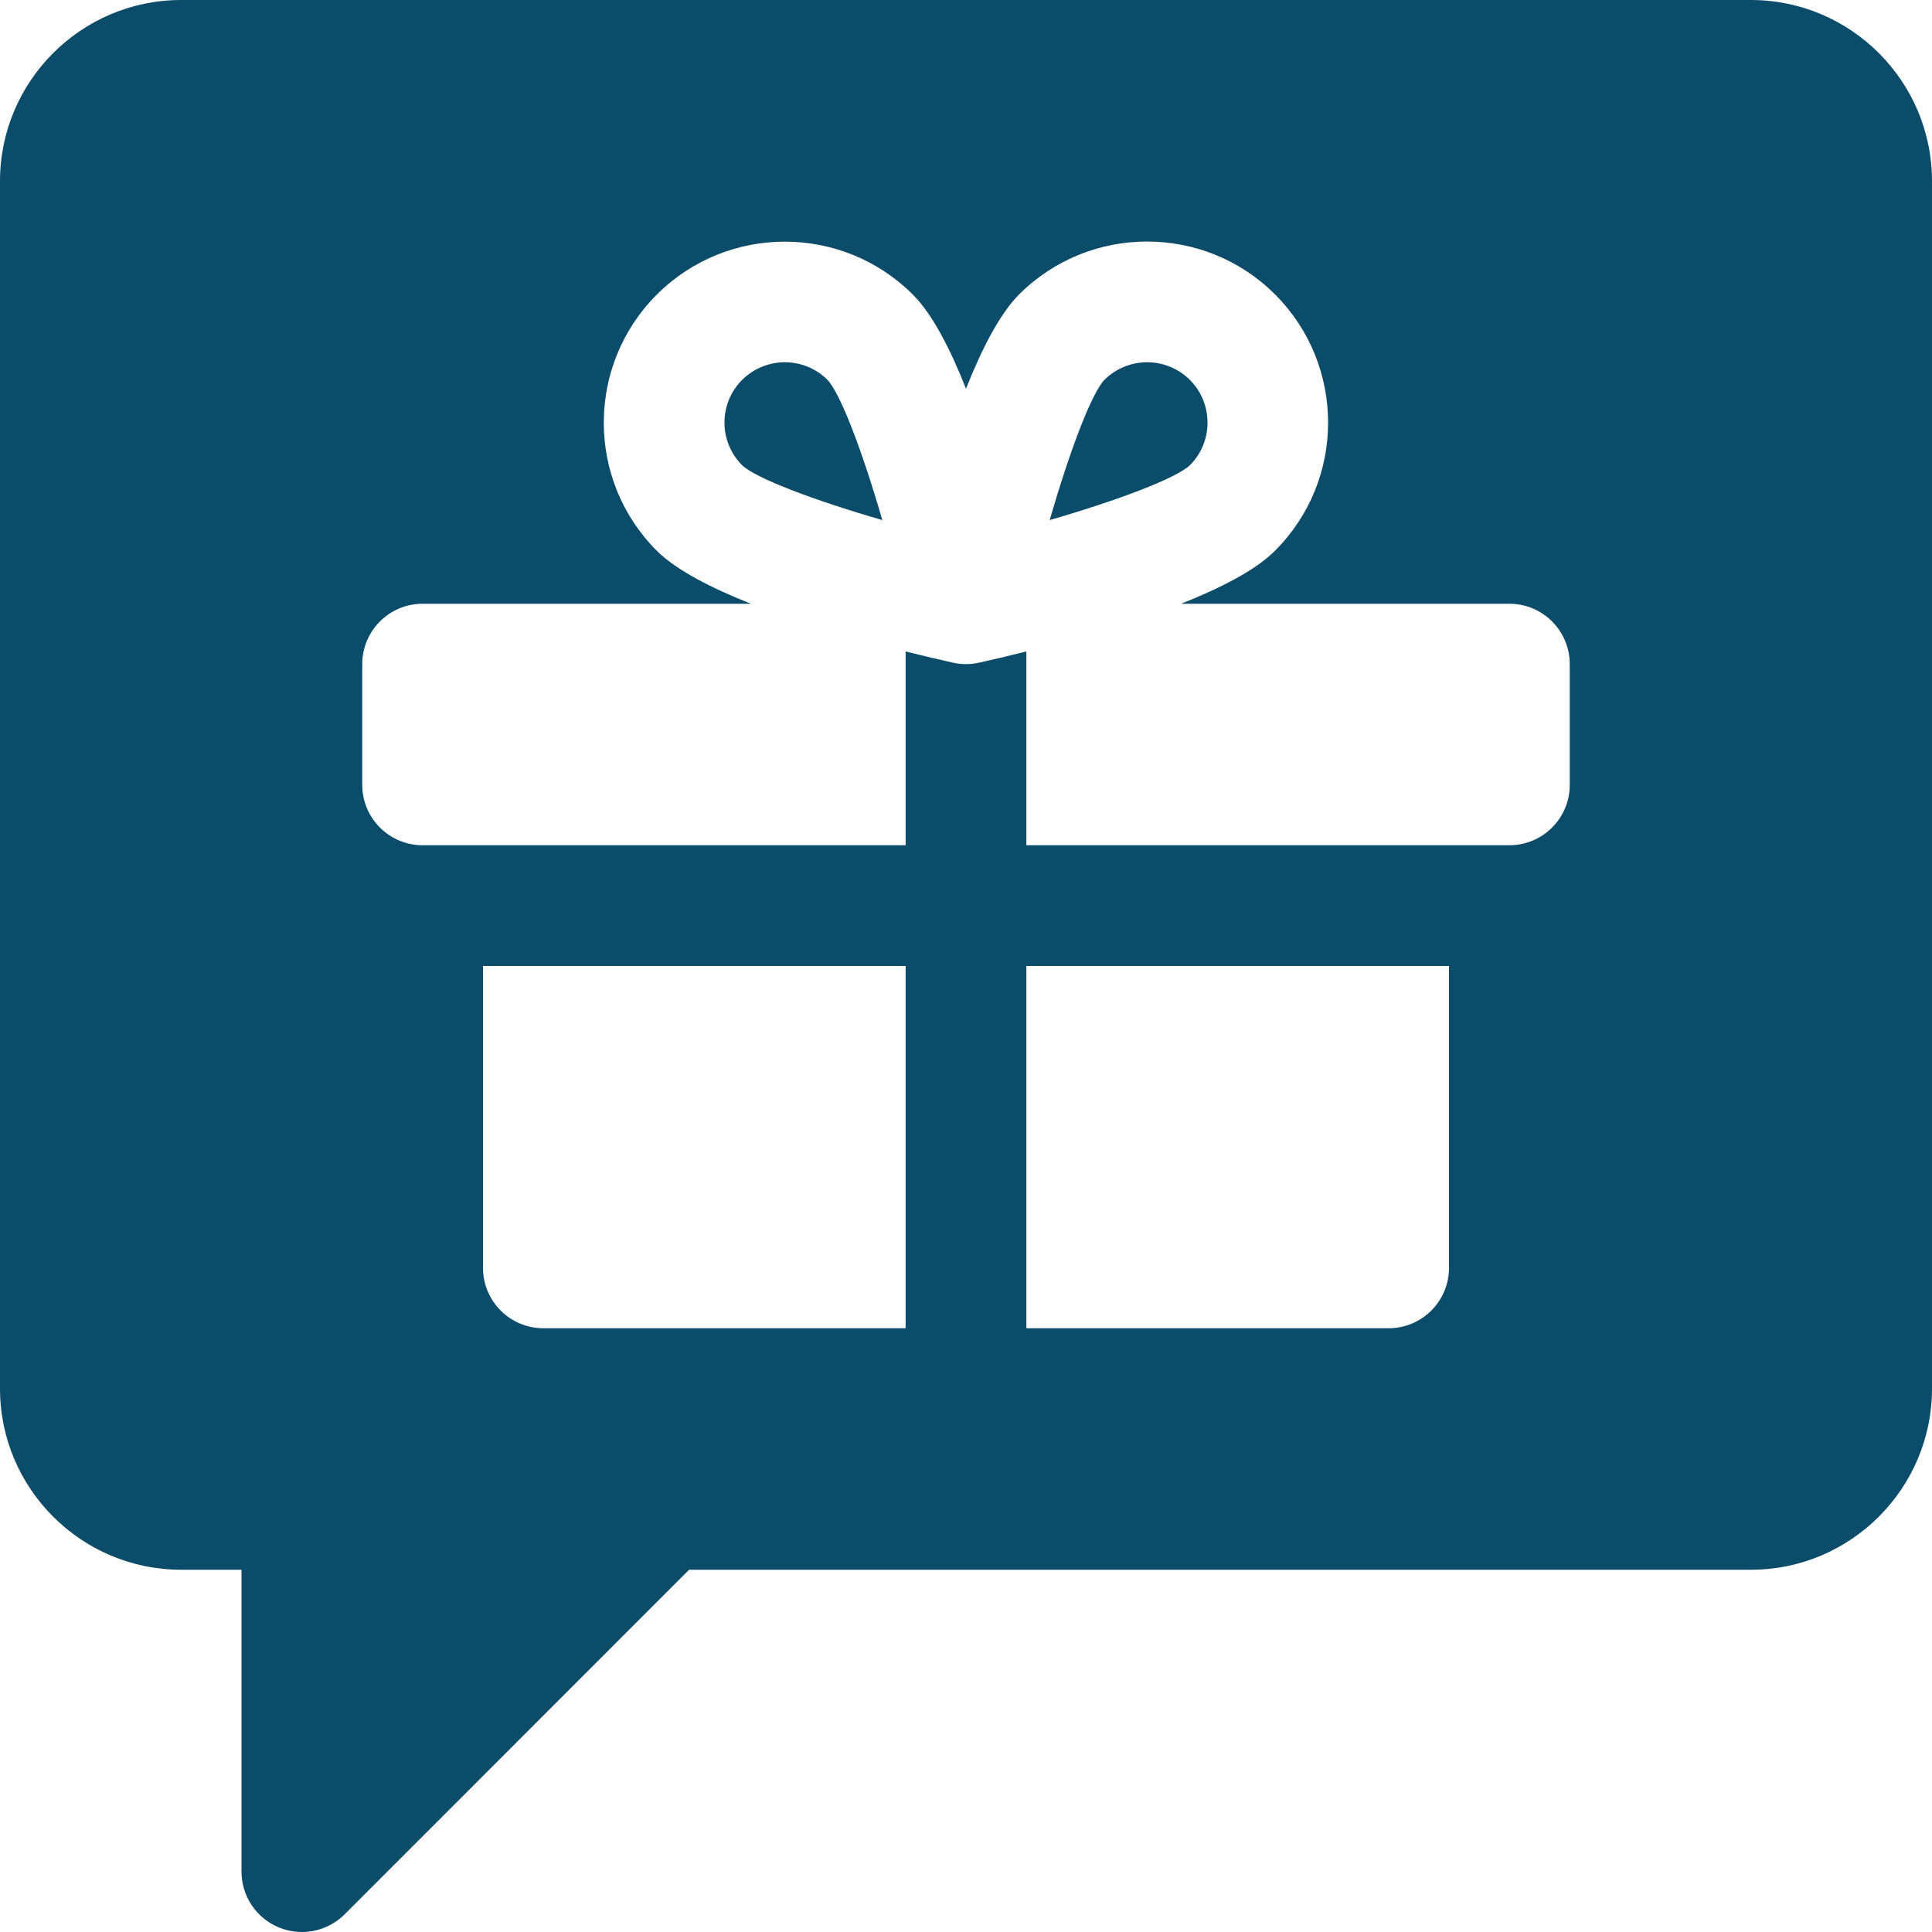 <svg xmlns="http://www.w3.org/2000/svg" viewBox="0 0 1200 1200" version="1.1" height="1200pt" width="1200pt">
 <path fill="#0b4c6a" d="m487.5 225c-9.602 0-19.199 3.676-26.551 10.949-14.625 14.625-14.625 38.398 0 53.023 8.477 8.027 44.027 21.602 87.074 34.051-12.449-43.047-26.023-78.598-34.047-87.074-7.277-7.273-16.875-10.949-26.477-10.949z"></path>
 <path fill="#0b4c6a" d="m739.05 235.95c-7.352-7.273-16.949-10.949-26.551-10.949s-19.199 3.676-26.551 10.949c-8.023 8.477-21.523 44.027-33.973 87.074 43.047-12.449 78.598-26.023 87.074-34.047 14.625-14.551 14.625-38.402 0-53.027z"></path>
 <path fill="#0b4c6a" d="m1087.5 0h-975c-62.023 0-112.5 50.477-112.5 112.5v750c0 62.023 50.477 112.5 112.5 112.5h37.5v187.5c0 15.148 9.148 28.875 23.176 34.648 4.648 1.875 9.523 2.852 14.324 2.852 9.75 0 19.352-3.824 26.551-10.949l213.97-214.05h659.48c62.023 0 112.5-50.477 112.5-112.5v-750c0-62.023-50.477-112.5-112.5-112.5zm-525 825h-225c-20.699 0-37.5-16.801-37.5-37.5v-187.5h262.5zm337.5-37.5c0 20.699-16.801 37.5-37.5 37.5h-225v-225h262.5zm75-300c0 20.699-16.801 37.5-37.5 37.5h-300v-120.38c-11.102 2.773-21.449 5.25-29.398 6.977-2.703 0.598-5.402 0.898-8.102 0.898s-5.398-0.301-8.102-0.898c-7.949-1.727-18.297-4.203-29.398-6.977v120.38h-300c-20.699 0-37.5-16.801-37.5-37.5v-75c0-20.699 16.801-37.5 37.5-37.5h203.93c-24.676-9.75-46.426-20.926-58.5-32.926-43.875-43.875-43.875-115.2 0-159.07s115.2-43.875 159.07 0c12.074 12 23.25 33.75 33 58.426 9.75-24.676 20.926-46.426 32.926-58.5 43.875-43.875 115.27-43.875 159.07 0 43.875 43.875 43.875 115.2 0 159.07-12 12.074-33.75 23.25-58.426 33h203.93c20.699 0 37.5 16.801 37.5 37.5z"></path>
</svg>

